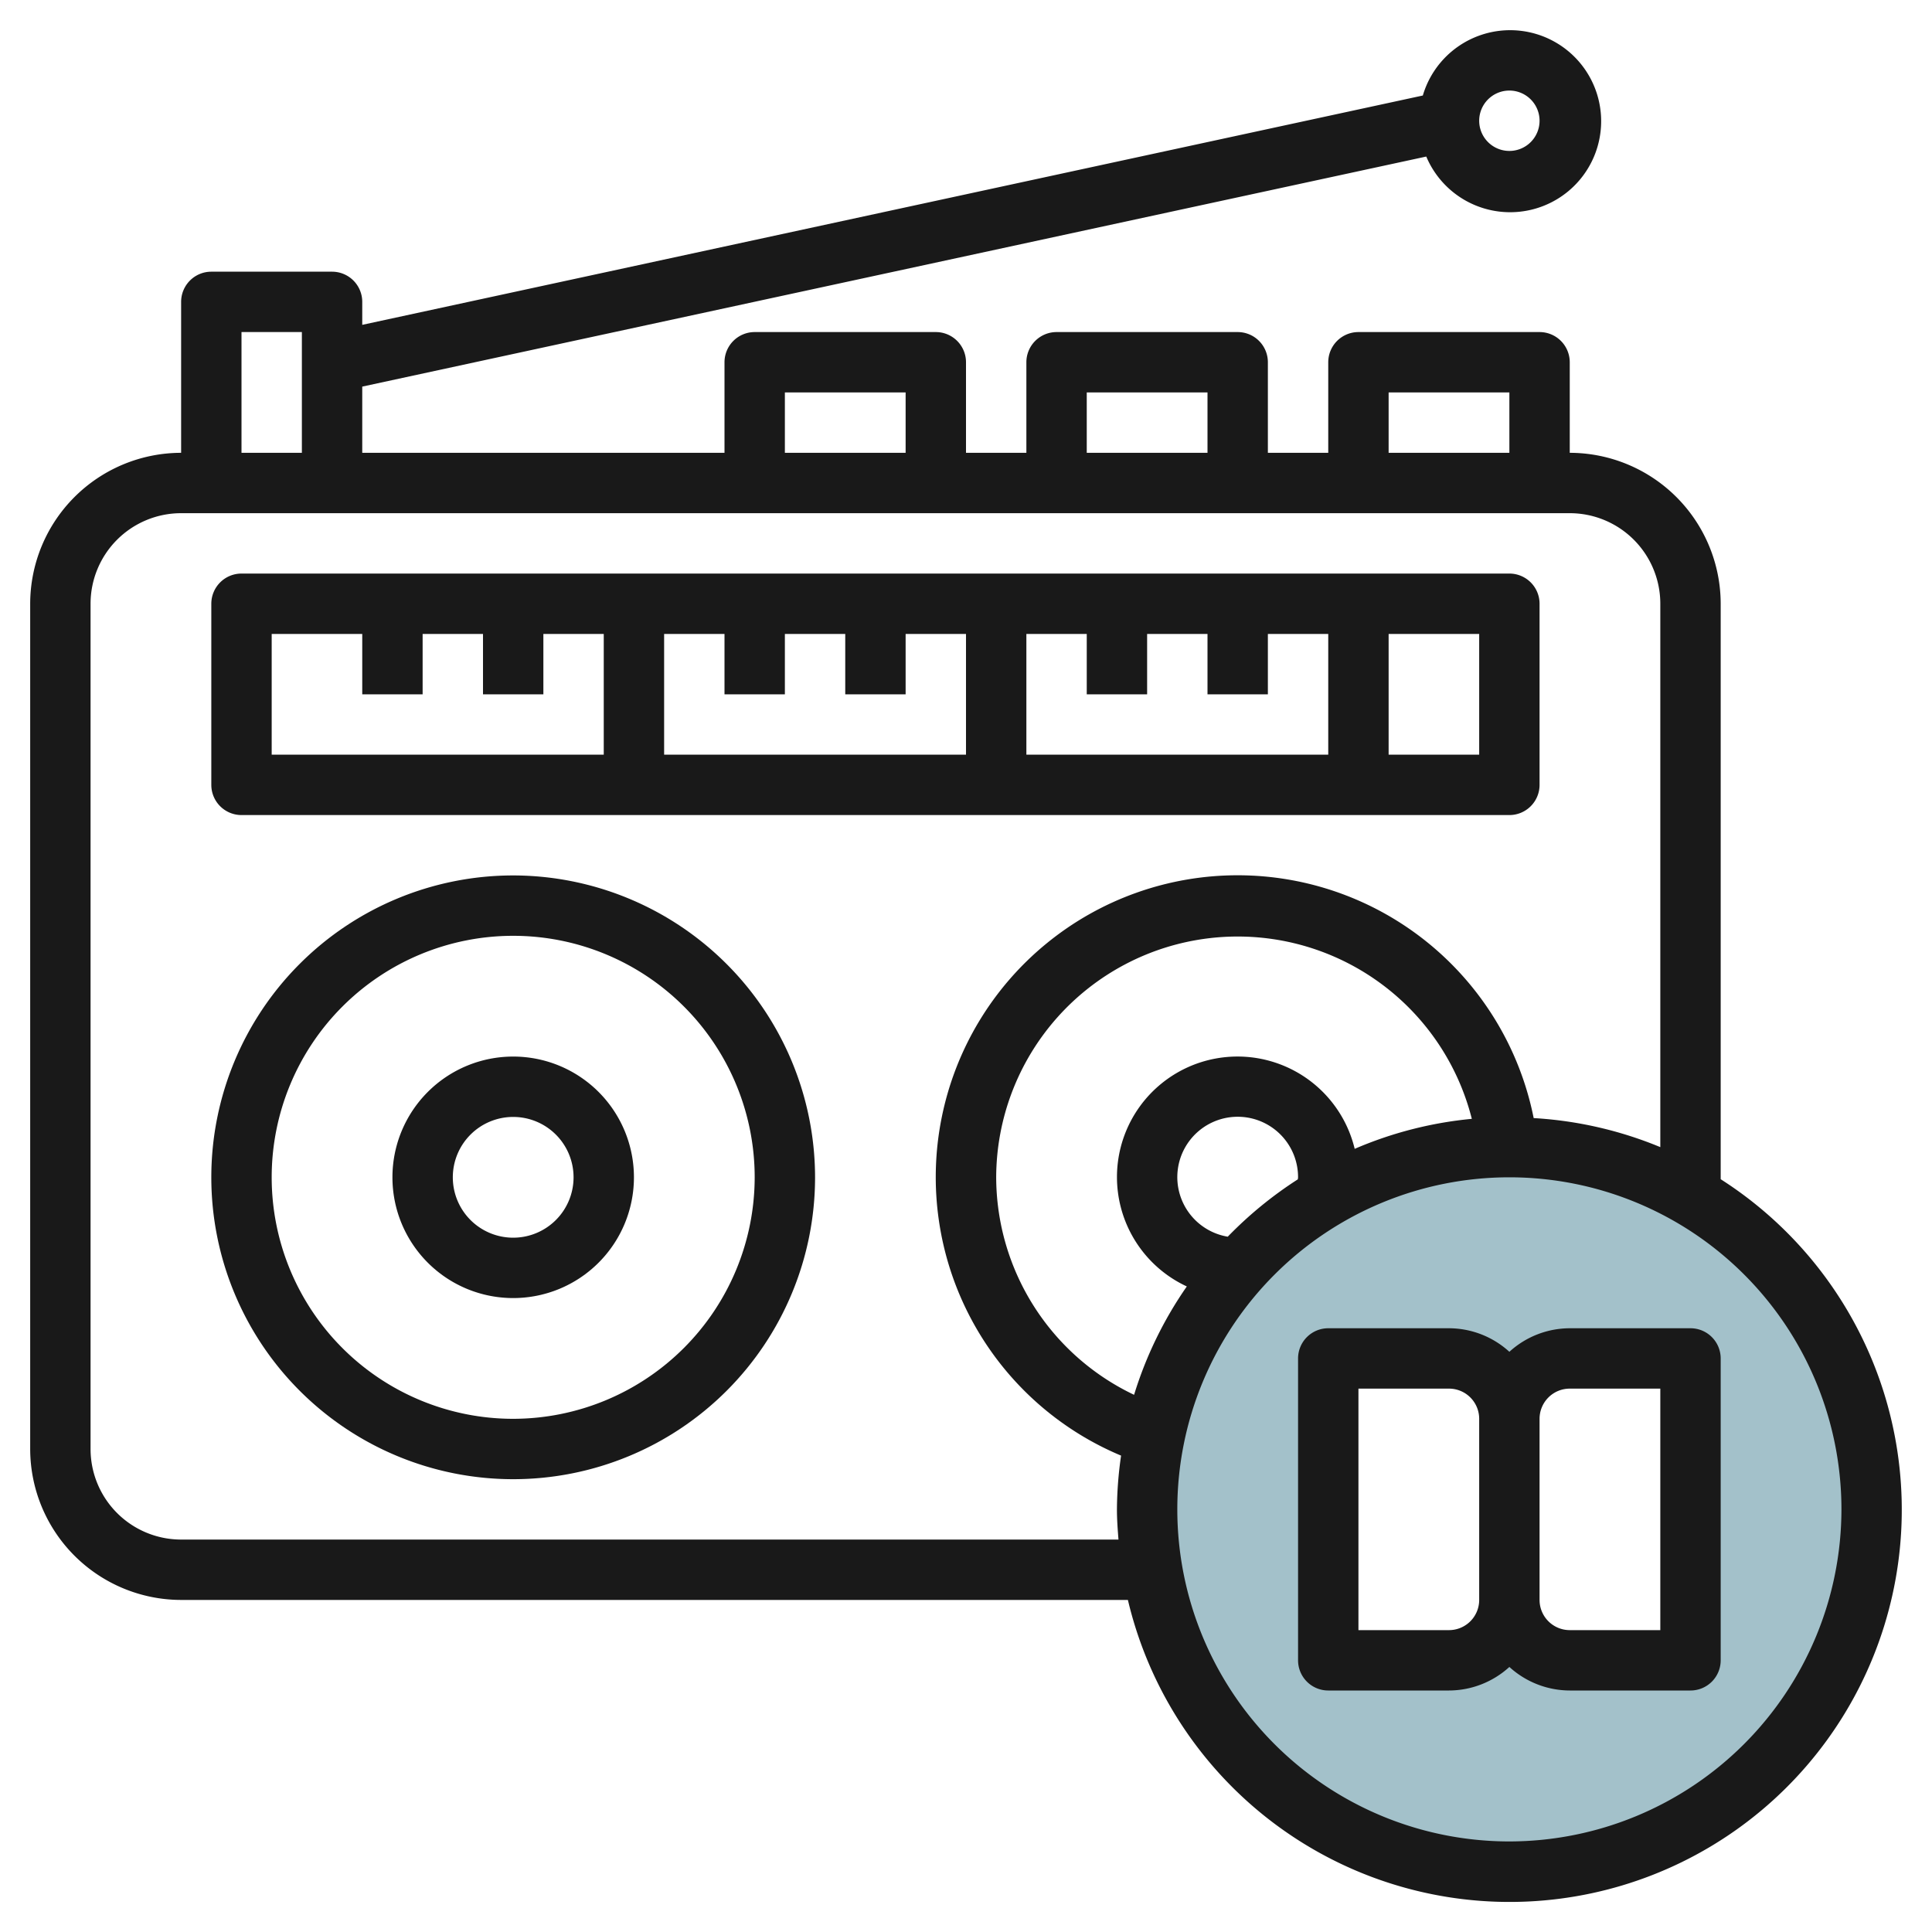 <svg height="512" viewBox="0 0 64 64" width="512" xmlns="http://www.w3.org/2000/svg"><g id="Layer_22" data-name="Layer 22"><path d="m50 38a12 12 0 1 0 12 12 12 12 0 0 0 -12-12zm6 17h-4a2 2 0 0 1 -2-2 2 2 0 0 1 -2 2h-4v-10h4a2 2 0 0 1 2 2 2 2 0 0 1 2-2h4z" fill="#a3c1ca"/><g fill="#191919"><path d="m8 27h42a1 1 0 0 0 1-1v-6a1 1 0 0 0 -1-1h-42a1 1 0 0 0 -1 1v6a1 1 0 0 0 1 1zm18-4v-2h2v2h2v-2h2v4h-10v-4h2v2zm12 0v-2h2v2h2v-2h2v4h-10v-4h2v2zm11 2h-3v-4h3zm-40-4h3v2h2v-2h2v2h2v-2h2v4h-11z"/><path d="m17 29a10 10 0 1 0 10 10 10.011 10.011 0 0 0 -10-10zm0 18a8 8 0 1 1 8-8 8.009 8.009 0 0 1 -8 8z"/><path d="m17 35a4 4 0 1 0 4 4 4 4 0 0 0 -4-4zm0 6a2 2 0 1 1 2-2 2 2 0 0 1 -2 2z"/><path d="m57 39.063v-19.063a5.006 5.006 0 0 0 -5-5v-3a1 1 0 0 0 -1-1h-6a1 1 0 0 0 -1 1v3h-2v-3a1 1 0 0 0 -1-1h-6a1 1 0 0 0 -1 1v3h-2v-3a1 1 0 0 0 -1-1h-6a1 1 0 0 0 -1 1v3h-12v-2.193l35.247-7.621a3.015 3.015 0 1 0 -.114-2.022l-35.133 7.597v-.761a1 1 0 0 0 -1-1h-4a1 1 0 0 0 -1 1v5a5.006 5.006 0 0 0 -5 5v28a5.006 5.006 0 0 0 5 5h31.363a12.992 12.992 0 1 0 19.637-13.937zm-7-36.063a1 1 0 1 1 -1 1 1 1 0 0 1 1-1zm-4 10h4v2h-4zm-10 0h4v2h-4zm-10 0h4v2h-4zm-18-2h2v4h-2zm29.051 40h-31.051a3 3 0 0 1 -3-3v-28a3 3 0 0 1 3-3h46a3 3 0 0 1 3 3v18a12.9 12.9 0 0 0 -4.195-.962 10 10 0 1 0 -13.668 11.181 12.915 12.915 0 0 0 -.137 1.781c0 .338.025.669.051 1zm-4.051-12a8 8 0 0 1 15.756-1.937 12.856 12.856 0 0 0 -3.88.994 3.993 3.993 0 1 0 -5.561 4.558 12.93 12.93 0 0 0 -1.747 3.59 8 8 0 0 1 -4.568-7.205zm10 0c0 .023-.007.045-.007.067a13.057 13.057 0 0 0 -2.322 1.9 2 2 0 1 1 2.329-1.967zm7 22a11 11 0 1 1 11-11 11.013 11.013 0 0 1 -11 11z"/><path d="m56 44h-4a2.981 2.981 0 0 0 -2 .78 2.981 2.981 0 0 0 -2-.78h-4a1 1 0 0 0 -1 1v10a1 1 0 0 0 1 1h4a2.981 2.981 0 0 0 2-.78 2.981 2.981 0 0 0 2 .78h4a1 1 0 0 0 1-1v-10a1 1 0 0 0 -1-1zm-8 10h-3v-8h3a1 1 0 0 1 1 1v6a1 1 0 0 1 -1 1zm7 0h-3a1 1 0 0 1 -1-1v-6a1 1 0 0 1 1-1h3z"/></g></g></svg>